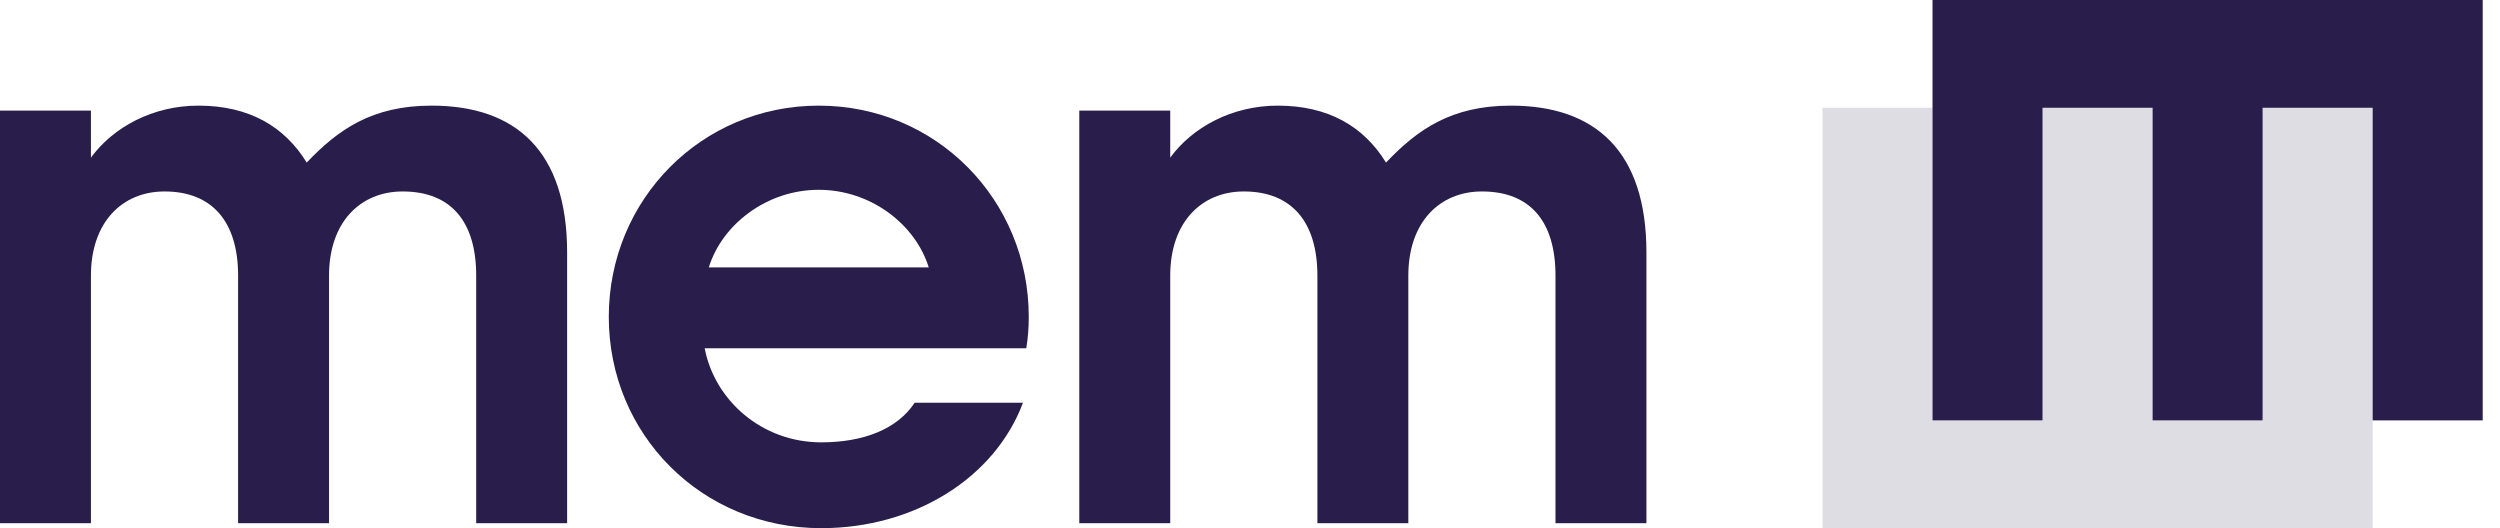 <svg width="142" height="30" viewBox="0 0 142 30" fill="none" xmlns="http://www.w3.org/2000/svg">
<path d="M116.017 23.878H115.783L114.808 23.878H111.211H109.767V22.473V7.72V4.909V0H141.017V5.894V6.122V23.878H135.742L134.767 23.878V7.72V6.122H133.48H129.648H128.517V23.878L128.205 23.878H126.761H123.789L122.267 23.878V22.473V7.72V6.122H120.902H117.07H116.017V23.878Z" fill="#291E4B"/>
<path d="M128.517 6.122H128.752L129.727 6.122H133.323H134.767V7.527V22.28V25.09V30H103.517V24.106V23.878V6.122H108.792L109.767 6.122V22.28V23.878H111.055H114.886H116.017V6.122L116.33 6.122H117.773H120.745L122.267 6.122V7.527V22.28V23.878H123.633H127.464H128.517V6.122Z" fill="#291E4B" fill-opacity="0.15"/>
<path d="M0 29.719H5.165V15.656C5.165 12.609 6.95 10.875 9.345 10.875C12.068 10.875 13.524 12.609 13.524 15.656V29.719H18.689V15.656C18.689 12.609 20.474 10.875 22.869 10.875C25.639 10.875 27.048 12.609 27.048 15.656V29.719H32.213V14.344C32.213 8.578 29.302 6 24.512 6C21.131 6 19.206 7.359 17.421 9.234C16.154 7.172 14.134 6 11.27 6C8.687 6 6.433 7.219 5.165 8.953V6.281H0V29.719Z" fill="#291E4B"/>
<path d="M58.293 19.781C58.387 19.219 58.434 18.609 58.434 18C58.434 11.344 53.175 6 46.506 6C39.838 6 34.579 11.344 34.579 18C34.579 24.656 39.838 30 46.647 30C51.953 30 56.508 27.141 58.105 22.875H51.953C50.967 24.375 49.042 25.125 46.647 25.125C43.266 25.125 40.59 22.734 40.026 19.781H58.293ZM46.506 10.781C49.465 10.781 52.001 12.75 52.752 15.188H40.261C41.012 12.75 43.548 10.781 46.506 10.781Z" fill="#291E4B"/>
<path d="M61.304 29.719H66.469V15.656C66.469 12.609 68.254 10.875 70.649 10.875C73.372 10.875 74.828 12.609 74.828 15.656V29.719H79.993V15.656C79.993 12.609 81.778 10.875 84.173 10.875C86.943 10.875 88.352 12.609 88.352 15.656V29.719H93.517V14.344C93.517 8.578 90.606 6 85.816 6C82.435 6 80.51 7.359 78.725 9.234C77.458 7.172 75.438 6 72.574 6C69.991 6 67.737 7.219 66.469 8.953V6.281H61.304V29.719Z" fill="#291E4B"/>
</svg>
